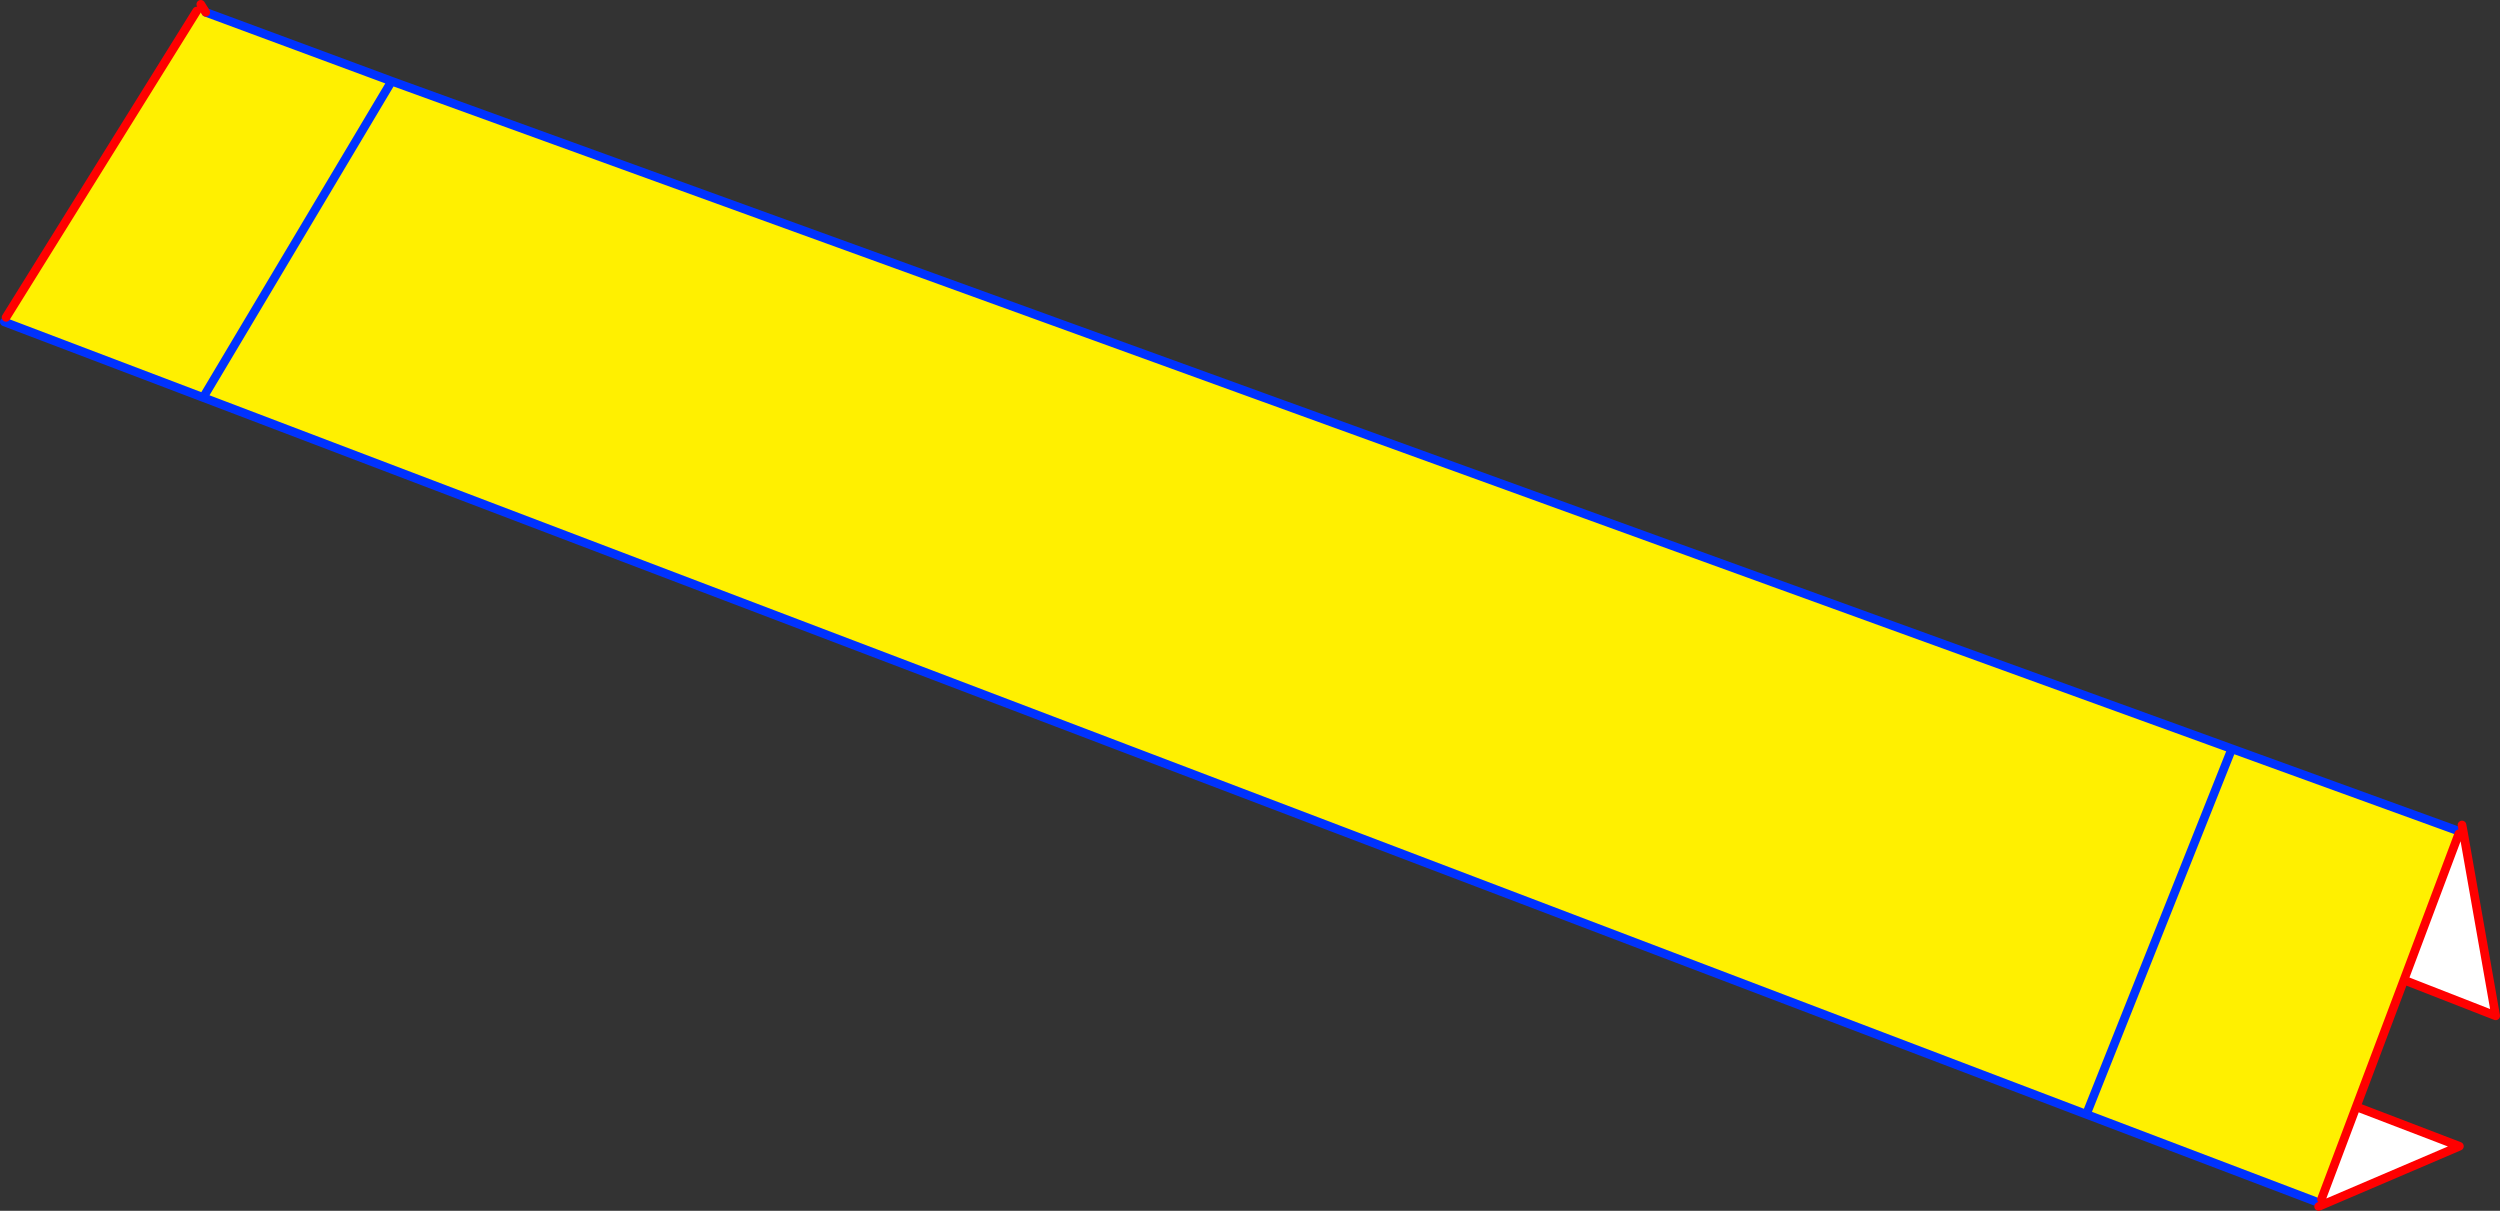 <?xml version="1.0" encoding="UTF-8" standalone="no"?>
<svg xmlns:xlink="http://www.w3.org/1999/xlink" height="280.4px" width="578.95px" xmlns="http://www.w3.org/2000/svg">
  <rect width="100%" height="100%" fill="#333333" stroke="none"/>
  <g transform="matrix(1.0, 0.0, 0.0, 1.0, -76.55, -126.3)">
    <path d="M645.2 318.5 L645.95 319.4 633.25 353.25 622.2 382.6 614.15 404.0 612.7 404.5 559.7 384.35 593.4 299.7 559.7 384.35 123.6 218.35 77.55 200.85 77.95 199.8 122.1 128.85 123.45 127.95 124.2 129.15 167.25 145.1 593.4 299.7 645.2 318.5 M167.25 145.1 L123.6 218.35 167.25 145.1" fill="#fff000" fill-rule="evenodd" stroke="none"/>
    <path d="M614.15 404.0 L622.2 382.6 646.1 391.75 614.65 405.2 614.15 404.0 M633.25 353.25 L645.95 319.4 647.05 319.2 654.5 361.55 633.25 353.25" fill="#ffffff" fill-rule="evenodd" stroke="none"/>
    <path d="M645.2 318.5 L593.4 299.7 559.7 384.35 612.7 404.5 M124.2 129.15 L167.25 145.1 593.4 299.7 M77.55 200.85 L123.6 218.35 167.25 145.1 M559.7 384.35 L123.6 218.35" fill="none" stroke="#0032ff" stroke-linecap="round" stroke-linejoin="round" stroke-width="2.0"/>
    <path d="M614.15 404.0 L622.2 382.6 633.25 353.25 645.95 319.4 M647.05 319.2 L646.7 317.35 M614.65 405.2 L646.1 391.75 622.2 382.6 M123.45 127.95 L124.2 129.15 M123.45 127.95 L123.05 127.3 M77.95 199.8 L122.1 128.85 M613.5 405.7 L614.65 405.2 M633.25 353.25 L654.5 361.55 647.05 319.2" fill="none" stroke="#ff0000" stroke-linecap="round" stroke-linejoin="round" stroke-width="2.0"/>
  </g>
</svg>
